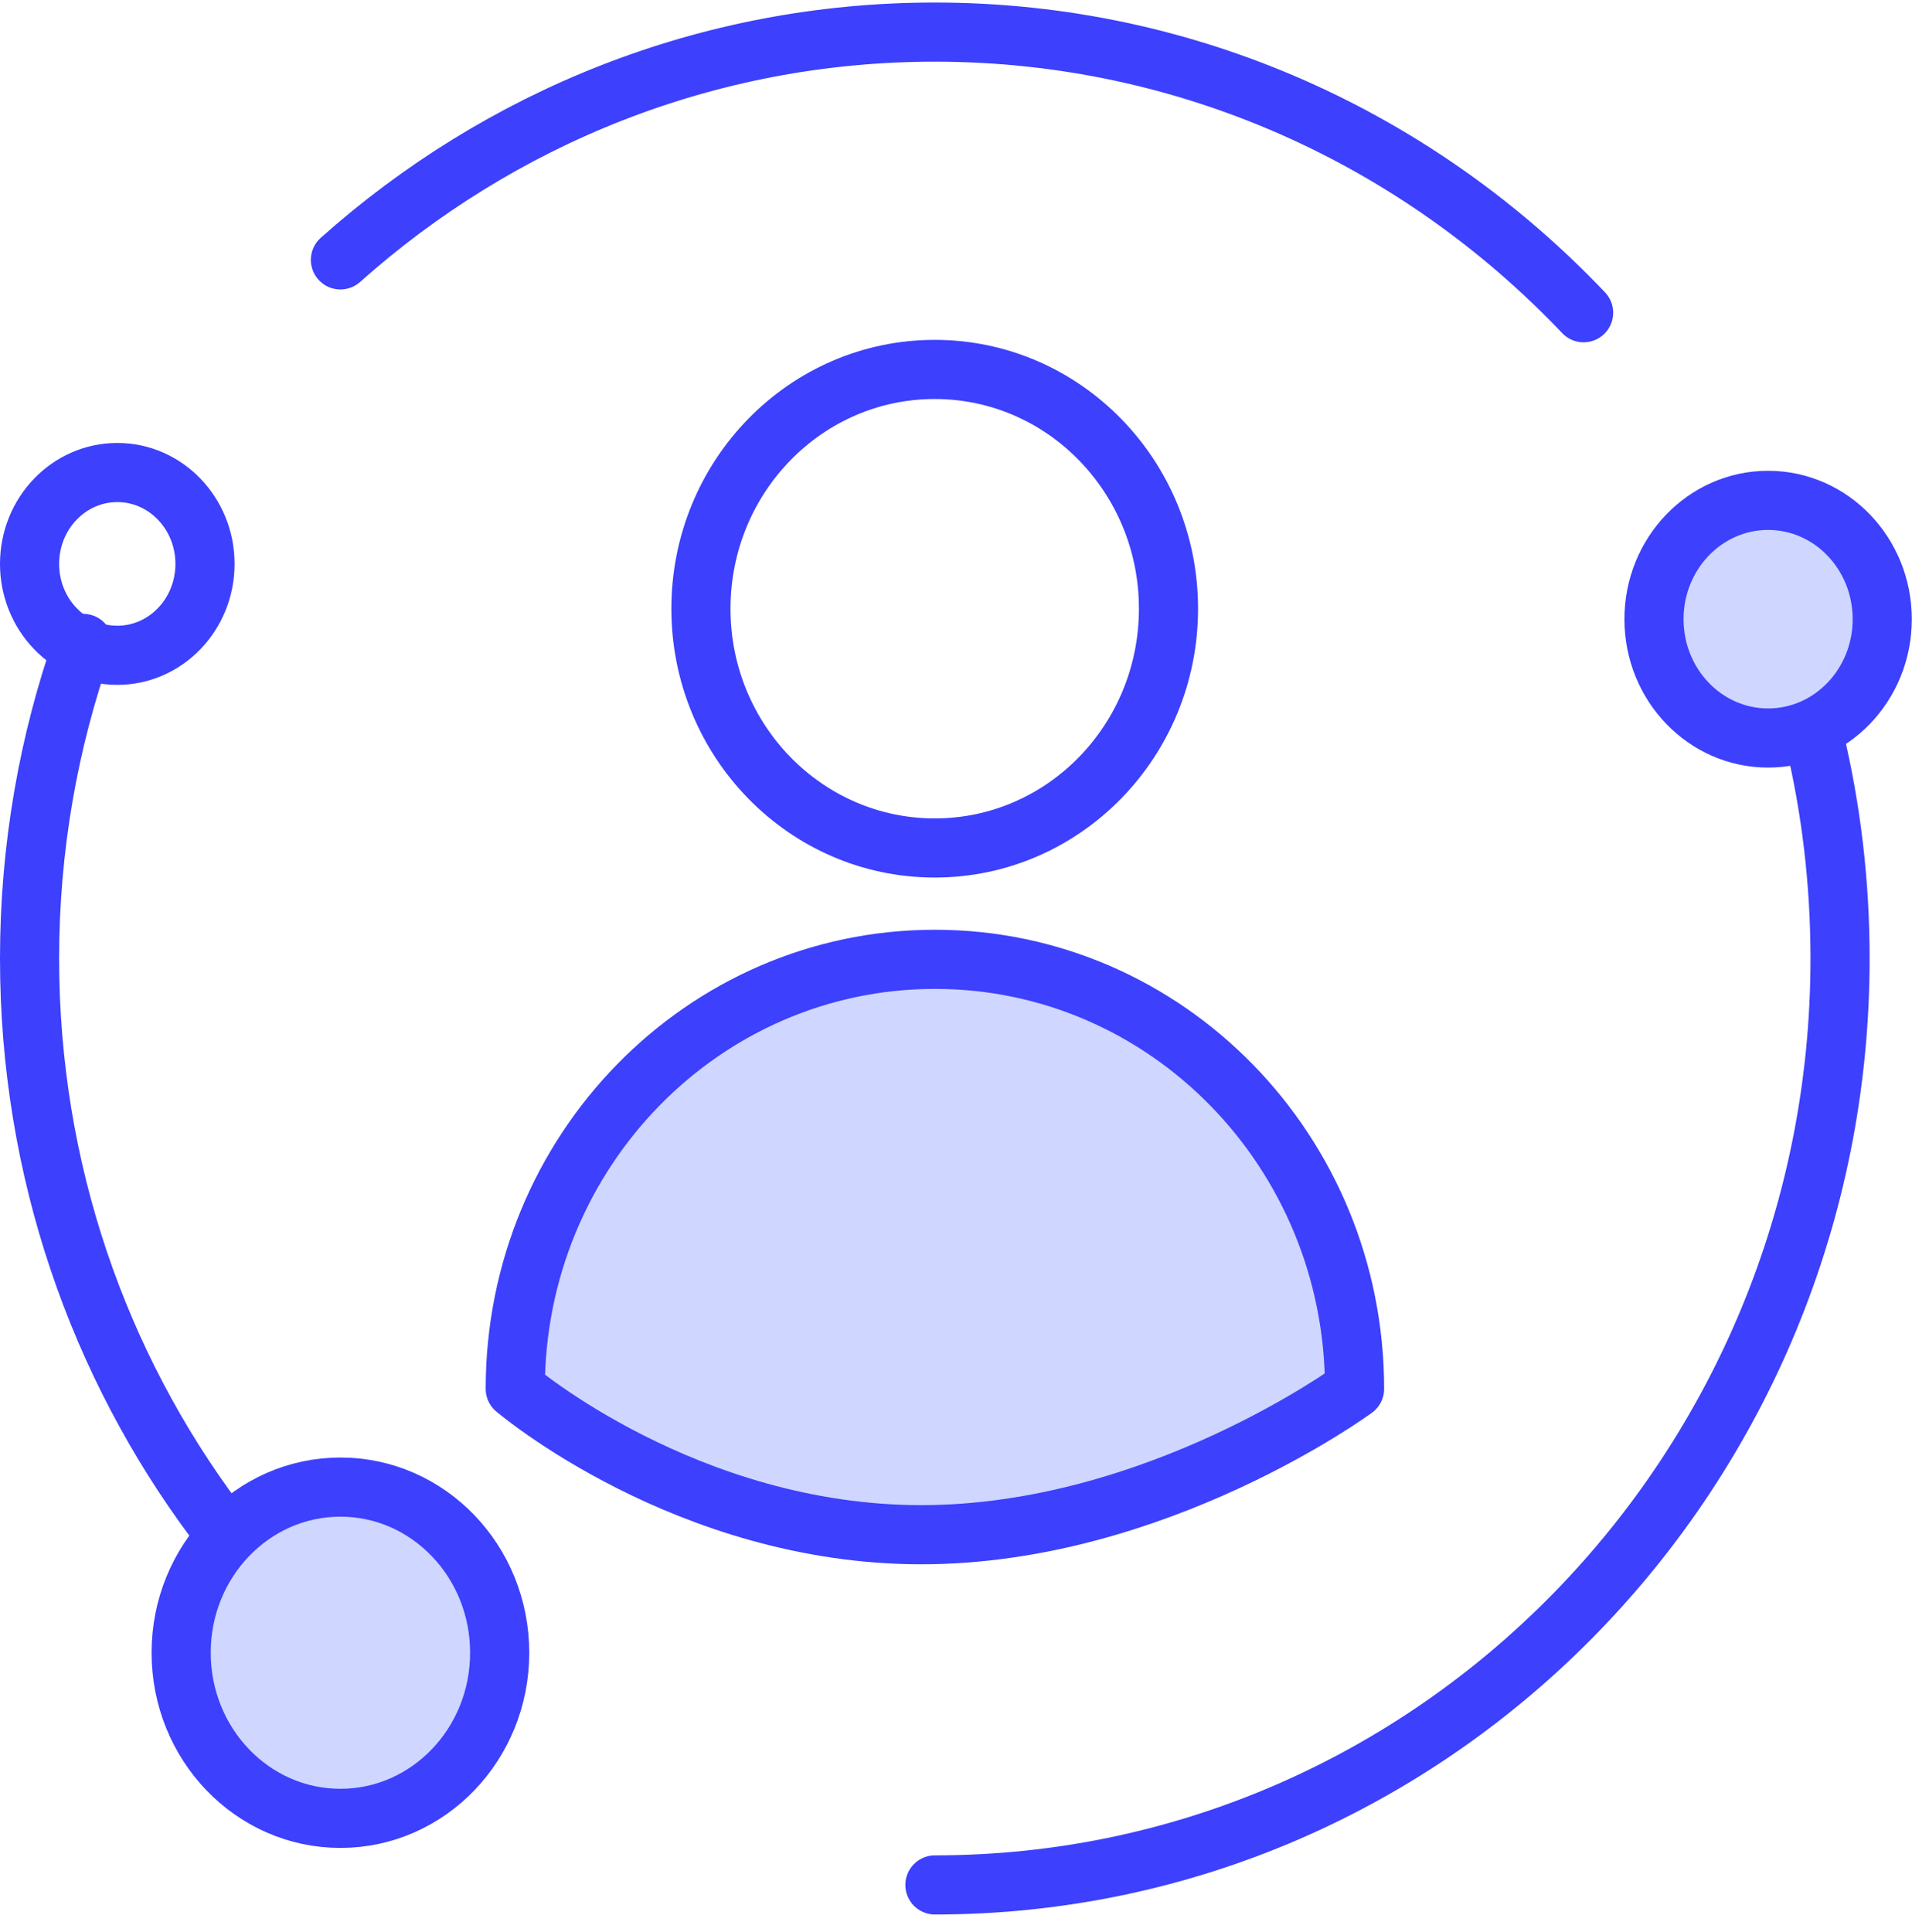 <svg width="97" height="98" viewBox="0 0 97 98" fill="none" xmlns="http://www.w3.org/2000/svg">
<g clip-path="url(#clip0_3_181)">
<path d="M17.27 76.514C15.3 76.514 13.37 77.292 11.98 78.663C10.59 80.034 9.8 81.928 9.8 83.852C9.8 85.776 10.6 87.659 11.98 89.02C13.38 90.392 15.3 91.169 17.27 91.169C19.24 91.169 21.17 90.392 22.55 89.02C23.95 87.649 24.74 85.766 24.74 83.852C24.74 81.938 23.94 80.034 22.55 78.663C21.16 77.292 19.24 76.514 17.27 76.514Z" fill="#CFD6FF"/>
<path d="M90.62 25.188C88.95 25.188 87.31 25.854 86.13 27.01C84.95 28.167 84.28 29.784 84.28 31.411C84.28 33.038 84.96 34.645 86.13 35.801C87.32 36.958 88.95 37.623 90.62 37.623C92.29 37.623 93.93 36.958 95.11 35.801C96.3 34.645 96.97 33.038 96.97 31.411C96.97 29.784 96.29 28.167 95.11 27.01C93.93 25.854 92.3 25.188 90.62 25.188Z" fill="#CFD6FF"/>
<path d="M89.7 37.439C92.898 37.439 95.49 34.74 95.49 31.411C95.49 28.082 92.898 25.383 89.7 25.383C86.502 25.383 83.91 28.082 83.91 31.411C83.91 34.74 86.502 37.439 89.7 37.439Z" stroke="#3D40FC" stroke-width="3" stroke-linecap="round" stroke-linejoin="round"/>
<path d="M5.95 33.243C8.408 33.243 10.4 31.167 10.4 28.607C10.4 26.046 8.408 23.971 5.95 23.971C3.492 23.971 1.5 26.046 1.5 28.607C1.5 31.167 3.492 33.243 5.95 33.243Z" stroke="#3D40FC" stroke-width="3" stroke-linecap="round" stroke-linejoin="round"/>
<path d="M17.27 92.244C21.733 92.244 25.35 88.482 25.35 83.842C25.35 79.201 21.733 75.439 17.27 75.439C12.807 75.439 9.19 79.201 9.19 83.842C9.19 88.482 12.807 92.244 17.27 92.244Z" stroke="#3D40FC" stroke-width="3" stroke-linecap="round" stroke-linejoin="round"/>
<path d="M68.04 70.455C68.04 58.798 58.81 49.352 47.42 49.352C36.03 49.352 26.8 58.798 26.8 70.455C26.8 70.455 36.25 77.855 46.73 77.855C57.21 77.855 68.04 70.455 68.04 70.455Z" fill="#CFD6FF"/>
<path d="M47.42 43.017C53.97 43.017 59.28 37.582 59.28 30.879C59.28 24.175 53.97 18.741 47.42 18.741C40.87 18.741 35.56 24.175 35.56 30.879C35.56 37.582 40.87 43.017 47.42 43.017Z" stroke="#3D40FC" stroke-width="3" stroke-linecap="round" stroke-linejoin="round"/>
<path d="M68.72 70.455C68.72 58.419 59.19 48.666 47.43 48.666C35.67 48.666 26.14 58.419 26.14 70.455C26.14 70.455 34.83 77.855 46.74 77.855C58.65 77.855 68.72 70.455 68.72 70.455Z" stroke="#3D40FC" stroke-width="3" stroke-linecap="round" stroke-linejoin="round"/>
<path d="M92.04 37.429C92.9 41.021 93.35 44.767 93.35 48.625C93.35 74.579 72.79 95.621 47.43 95.621" stroke="#3D40FC" stroke-width="3" stroke-linecap="round" stroke-linejoin="round"/>
<path d="M17.27 13.184C25.34 5.989 35.88 1.629 47.42 1.629C60.33 1.629 72 7.084 80.34 15.865" stroke="#3D40FC" stroke-width="3" stroke-linecap="round" stroke-linejoin="round"/>
<path d="M10.92 77.159C5.01 69.247 1.5 59.361 1.5 48.625C1.5 43.017 2.46 37.633 4.22 32.639" stroke="#3D40FC" stroke-width="3" stroke-linecap="round" stroke-linejoin="round"/>
</g>
<defs>
<clipPath id="clip0_3_181">
<rect width="96.98" height="97.073" fill="white" transform="translate(0 0.094)"/>
</clipPath>
</defs>
</svg>
